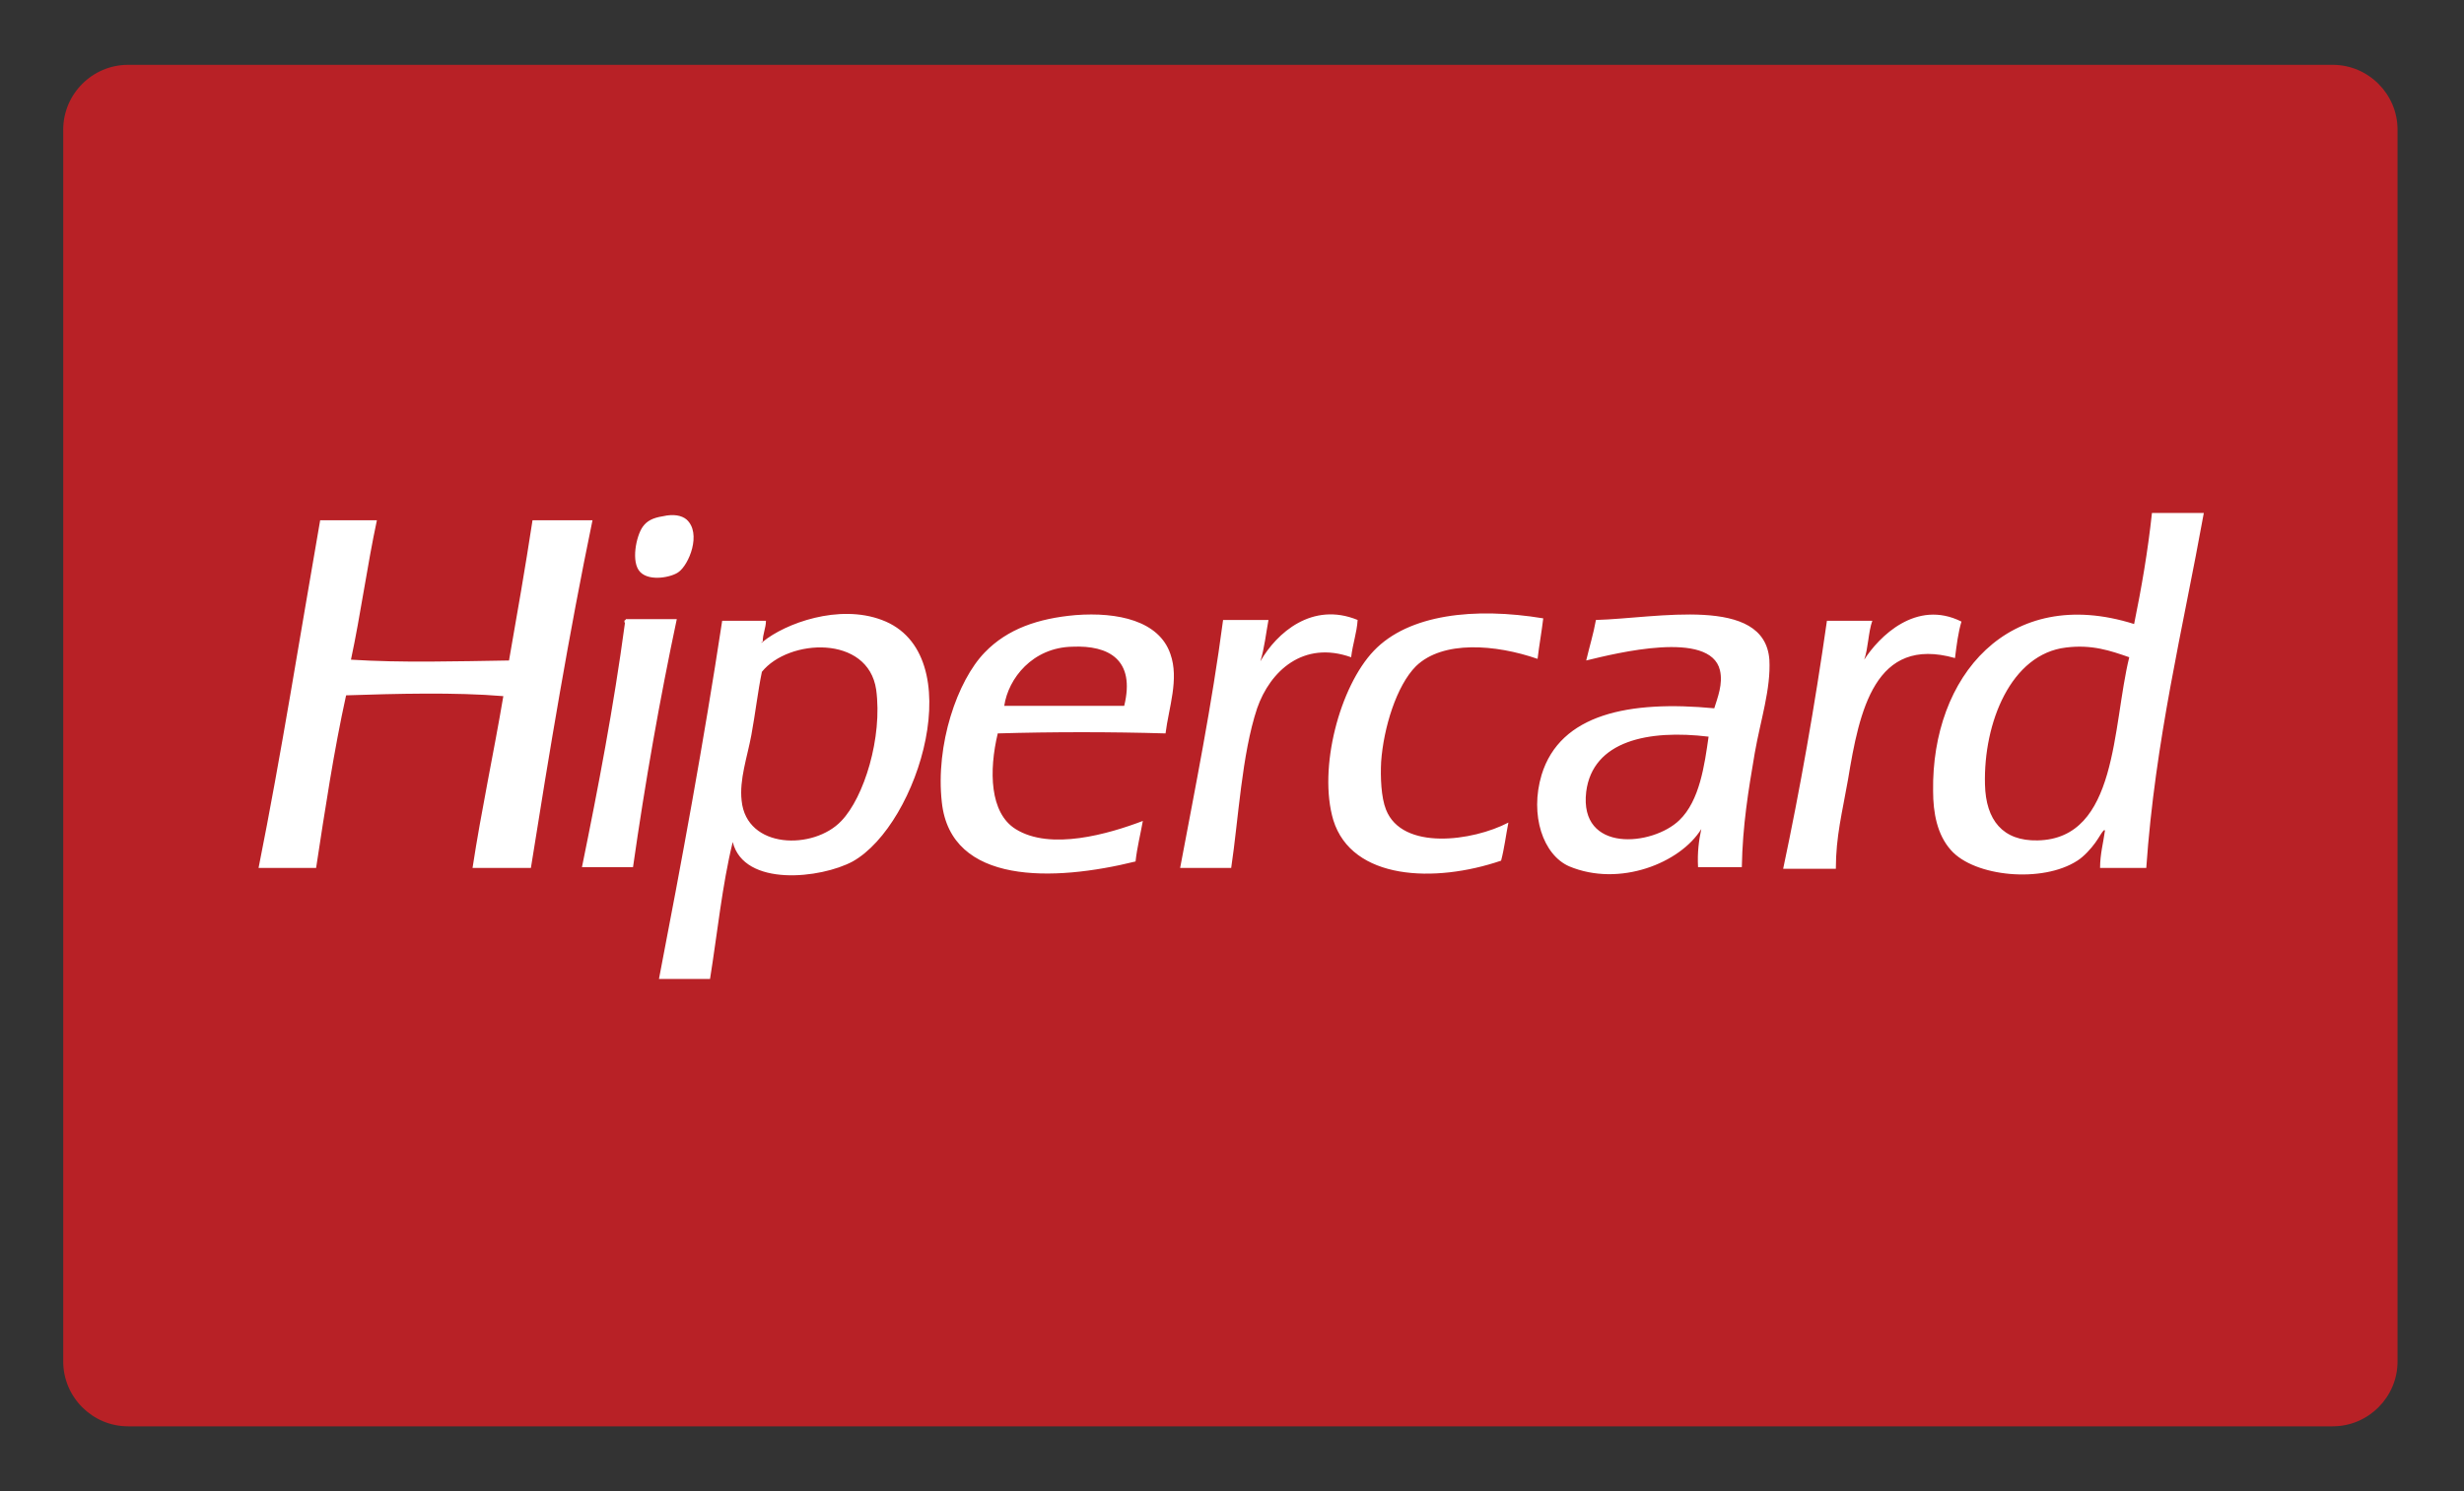 <?xml version="1.0" encoding="utf-8"?>
<!-- Generator: Adobe Illustrator 25.1.0, SVG Export Plug-In . SVG Version: 6.00 Build 0)  -->
<svg version="1.1" id="Camada_1" xmlns="http://www.w3.org/2000/svg" xmlns:xlink="http://www.w3.org/1999/xlink" x="0px" y="0px"
	 viewBox="0 0 304 184" style="enable-background:new 0 0 304 184;" xml:space="preserve">
<rect x="0" y="0" width="304" height="184" fill="#333333" stroke="none"/>
<style type="text/css">
	.st0{fill:#B82126;}
	.st1{fill:#FFFFFF;}
</style>
<path class="st0" d="M287.8,176h-272c-4.4,0-8-3.6-8-8V16c0-4.4,3.6-8,8-8h272c4.4,0,8,3.6,8,8v152C295.8,172.4,292.2,176,287.8,176
	z"/>
<g>
	<path class="st1" d="M207.2,101.2c-3.3,3.2-12.4,4.1-11.5-3.5c0.8-6.3,7.7-7.7,15.1-6.8C210.3,94.4,209.7,98.8,207.2,101.2z
		 M196.9,76.5c-0.3,1.7-0.8,3.3-1.2,5c3.7-0.9,15.3-3.8,16.5,1.2c0.4,1.7-0.3,3.4-0.7,4.7c-10.5-1-19,0.7-21.3,8.2
		c-1.5,5,0.2,9.9,3.4,11.3c6.2,2.6,13.7-0.4,16.3-4.6c-0.3,1.4-0.5,2.9-0.4,4.7h5.4c0.1-5.2,0.8-9.4,1.6-14.1c0.7-4,2-7.9,1.8-11.5
		C217.7,73.4,204.4,76.3,196.9,76.5z M251.4,103.7c-4.3,0.1-6.4-2.5-6.5-6.9c-0.2-7.6,3.2-16.1,10-16.9c3.2-0.4,5.5,0.4,7.8,1.2
		C260.6,89.6,261.3,103.5,251.4,103.7z M265.5,63.3c-0.5,4.7-1.3,9.3-2.2,13.7c-15.5-4.9-25,6.5-24.8,20.6c0,2.7,0.5,5.4,2.2,7.3
		c2.9,3.3,11.3,4.1,15.6,1.3c0.8-0.5,1.7-1.5,2.2-2.2c0.4-0.5,1.1-1.9,1.2-1.5c-0.2,1.5-0.6,2.9-0.6,4.6h5.7
		c1.1-15.8,4.5-29.4,7.1-43.8H265.5z M103.8,101.3c-3.4,3.6-11.7,3.5-12.3-2.5c-0.3-2.6,0.7-5.4,1.2-8.1c0.5-2.7,0.8-5.4,1.3-7.8
		c3.3-4.1,13.1-4.6,14.1,2.2C108.9,91,106.6,98.4,103.8,101.3z M108.8,76.5c-5.3-2-11.9,0.4-14.7,2.7c0,0.1-0.1,0.1-0.2,0.1
		c0,0,0.1-0.1,0.2-0.1c0,0,0,0,0,0c0-1,0.4-1.7,0.4-2.6h-5.4c-2.3,15.1-5,29.7-7.8,44.2h6.3c0.9-5.6,1.5-11.6,2.8-16.9
		c1.4,5.6,10.9,4.5,14.8,2.4C113.4,101.7,119.8,80.6,108.8,76.5z M138.7,87.1h-14.8c0.5-3.4,3.5-7.2,8.4-7.3
		C136.8,79.6,140.1,81.4,138.7,87.1z M132.7,75.9c-4.6,0.4-8.4,1.7-11.2,4.6c-3.4,3.5-6.1,11.4-5.3,18.5c1.1,10.2,13.8,9.8,23.9,7.3
		c0.2-1.8,0.6-3.3,0.9-5c-4.2,1.6-11.4,3.7-15.7,1c-3.2-2-3.3-7.2-2.2-11.8c6.8-0.2,13.9-0.2,20.7,0c0.4-3.2,1.7-6.7,0.6-9.8
		C143,76.6,137.9,75.5,132.7,75.9z M77.2,76.5c-0.2,0-0.2,0.2-0.1,0.4c-1.4,10.4-3.3,20.3-5.3,30.1h6.3c1.5-10.5,3.3-20.7,5.4-30.6
		H77.2z M242,76.7c-5.6-2.8-10.2,1.9-12,4.7c0.5-1.4,0.5-3.4,1-4.8h-5.6c-1.5,10.5-3.3,20.7-5.4,30.6h6.5c0-4,0.8-7,1.5-11
		c1.4-8.5,3.3-17.8,13.2-15C241.4,79.6,241.6,78,242,76.7z M171,99.9c-0.6-1.5-0.7-4-0.6-5.9c0.3-4.2,1.9-9.4,4.3-11.8
		c3.3-3.2,9.8-2.7,15-0.9c0.2-1.7,0.5-3.3,0.7-5c-8.5-1.4-16.6-0.5-20.9,4c-4.2,4.4-6.9,14.5-5,20.9c2.3,7.4,12.5,7.8,20.7,5
		c0.4-1.5,0.6-3.2,0.9-4.7C181.7,103.8,173,105,171,99.9z M167.5,76.5c-5.6-2.3-10,1.6-12,5.1c0.5-1.6,0.7-3.5,1-5.1h-5.6
		c-1.4,10.6-3.4,20.5-5.3,30.6h6.3c0.9-6,1.3-14,3.2-19.7c1.6-4.6,5.7-8.4,11.6-6.3C166.9,79.4,167.4,78.1,167.5,76.5z M65.7,64.2
		c-0.9,5.9-1.9,11.6-2.9,17.3c-6.5,0.1-13.2,0.3-19.5-0.1c1.2-5.6,2-11.6,3.2-17.2h-7c-2.5,14.3-4.8,28.9-7.6,42.9H39
		c1.1-7.2,2.2-14.5,3.7-21.3c6.1-0.2,13.5-0.4,19.4,0.1c-1.2,7.1-2.7,14-3.8,21.2h7.2c2.3-14.5,4.7-28.9,7.6-42.9H65.7z M83.7,70.6
		c1.3-0.9,2.9-4.8,1-6.5c-0.6-0.5-1.6-0.7-2.9-0.4c-1.3,0.2-2,0.6-2.5,1.3c-0.8,1.1-1.5,4.4-0.3,5.6C80.2,71.8,82.9,71.2,83.7,70.6
		L83.7,70.6z"/>
</g>
</svg>
